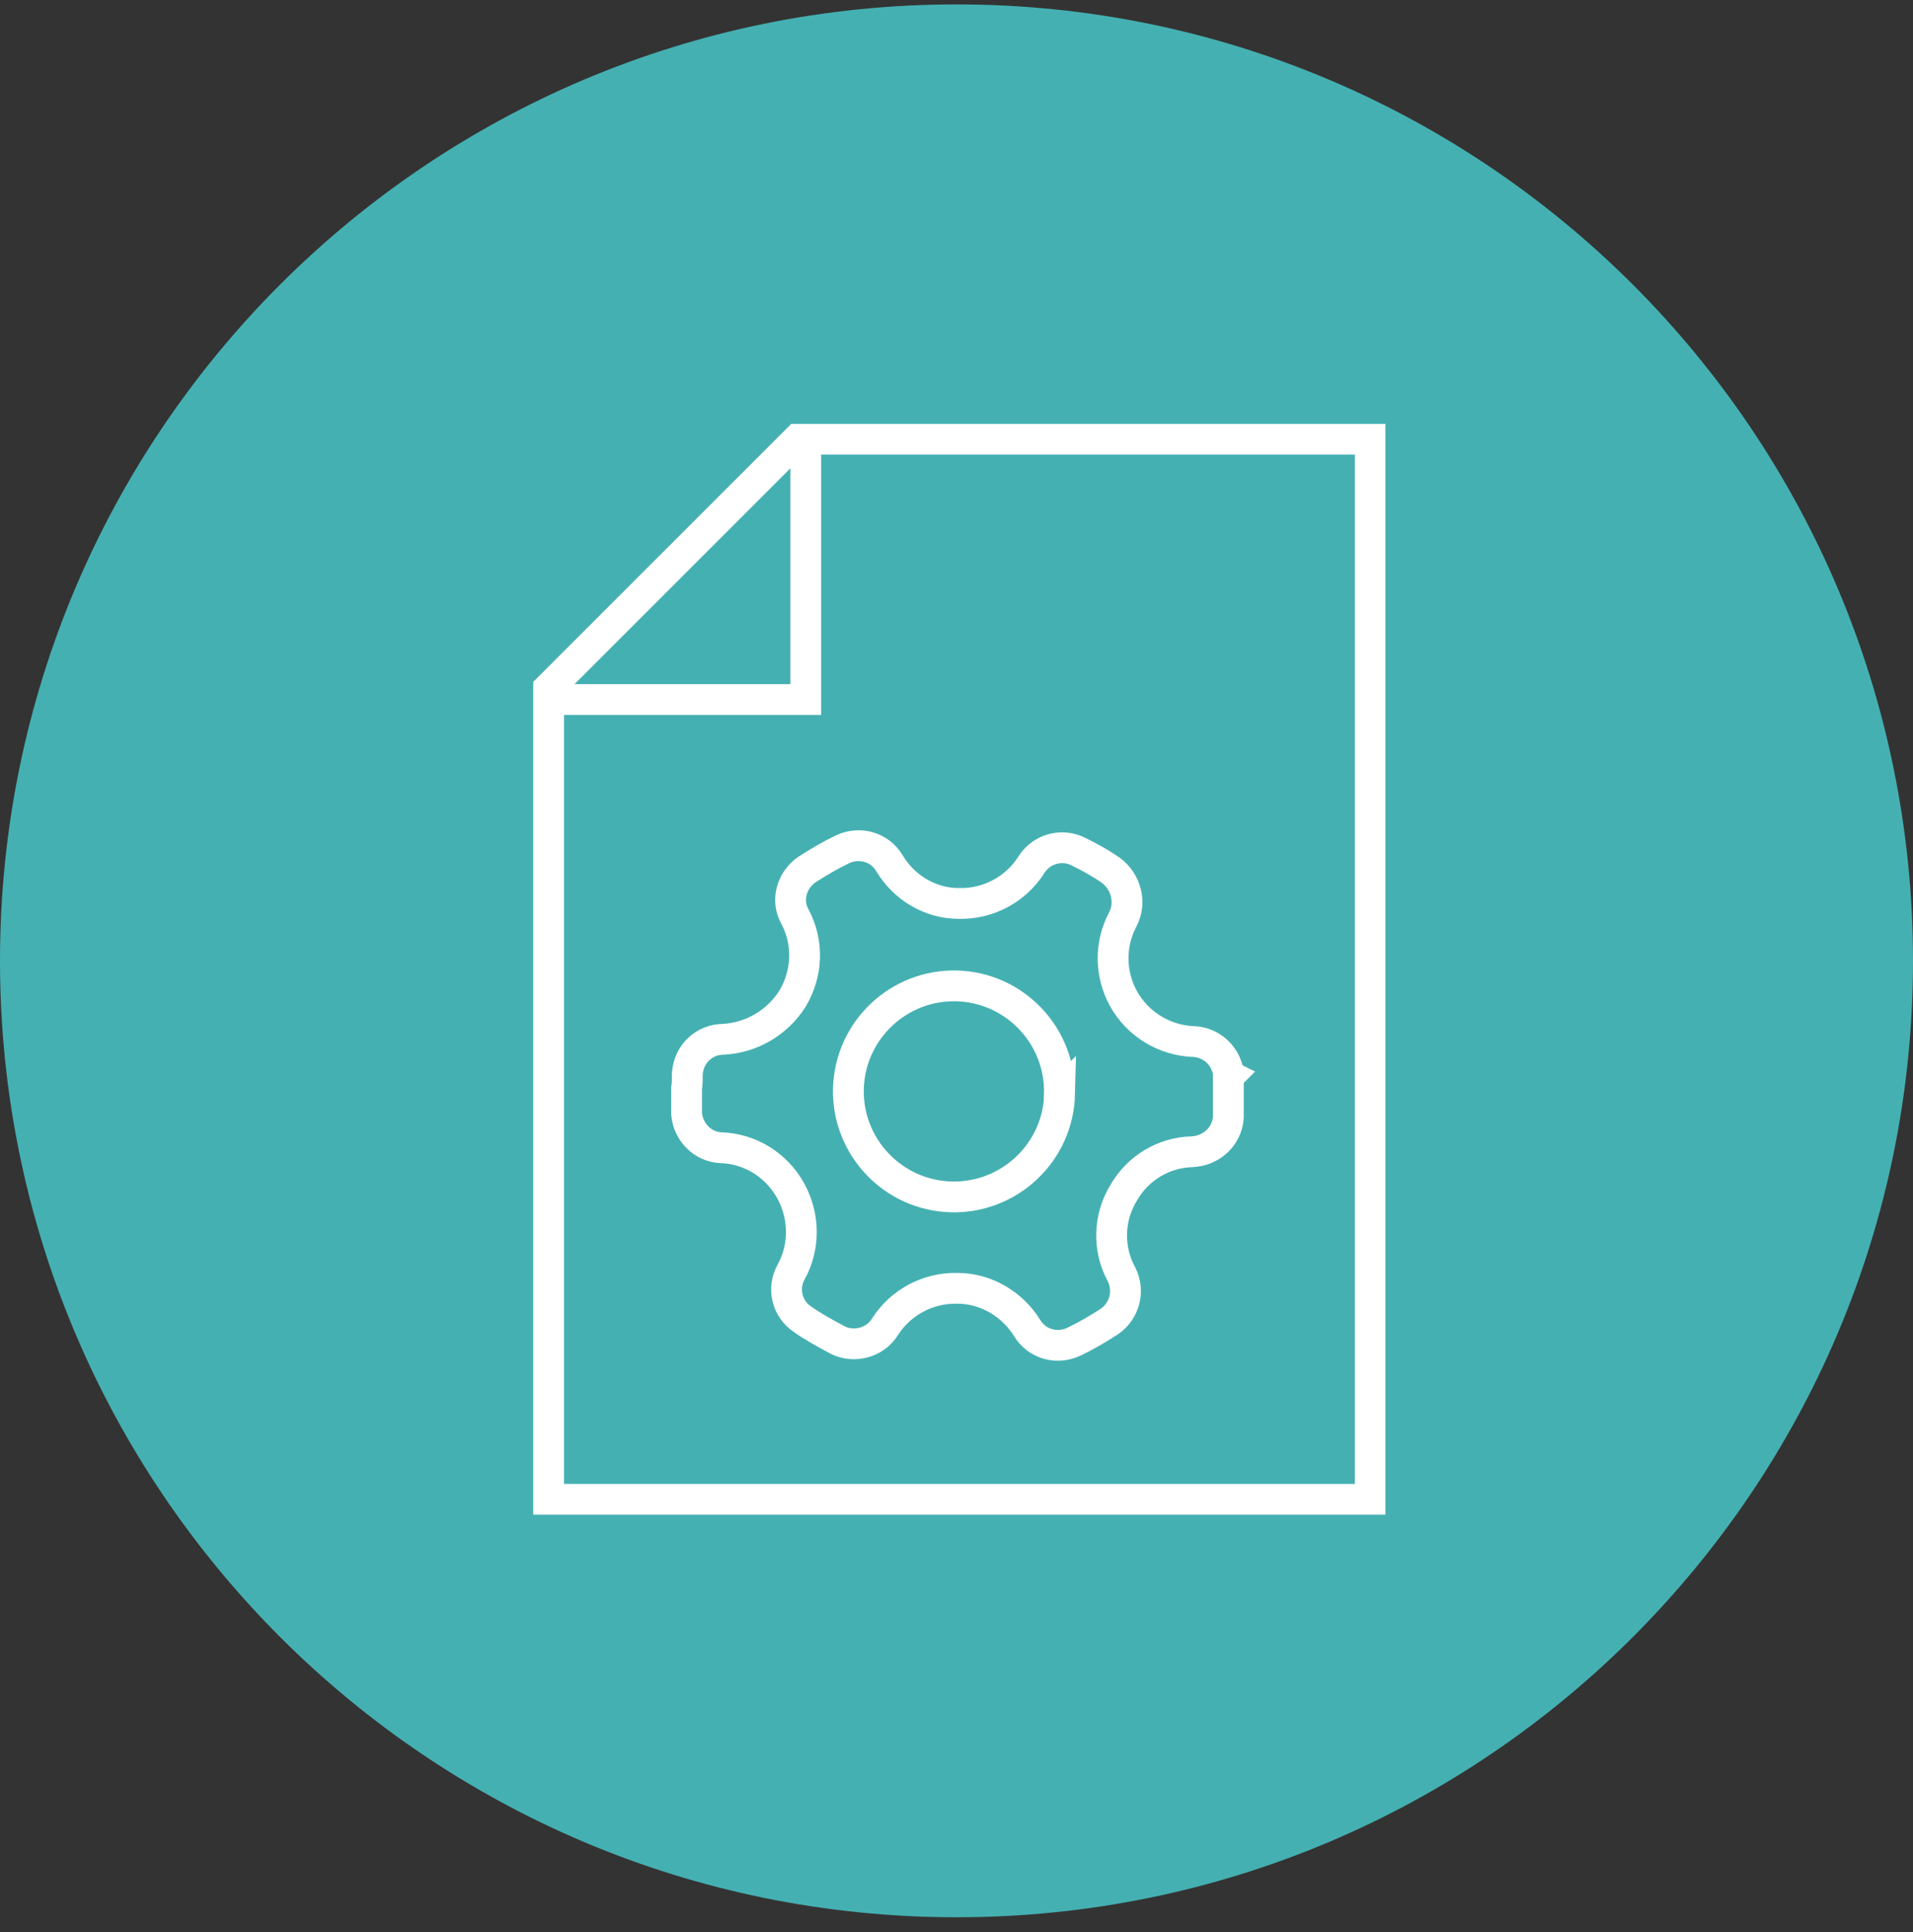 <?xml version="1.0" encoding="UTF-8"?>
<svg id="Capa_1" data-name="Capa 1" xmlns="http://www.w3.org/2000/svg" xmlns:xlink="http://www.w3.org/1999/xlink" viewBox="0 0 100 101">
  <rect x="0" y="0" width="100" height="101" fill="#333333" stroke="none"/>
  <defs>
    <style>
      .cls-1, .cls-2 {
        fill: none;
      }

      .cls-2 {
        stroke: #fff;
        stroke-miterlimit: 10;
        stroke-width: 1.61px;
      }

      .cls-3 {
        fill: #45b0b2;
      }

      .cls-4 {
        clip-path: url(#clippath);
      }
    </style>
    <clipPath id="clippath">
      <rect class="cls-1" x="27.87" y="22.16" width="44.55" height="57.02"/>
    </clipPath>
  </defs>
  <path class="cls-3" d="M50,.23h0c27.61,0,50,22.39,50,50h0c0,27.61-22.39,50-50,50h0C22.39,100.23,0,77.84,0,50.23h0C0,22.61,22.39.23,50,.23Z"/>
  <g class="cls-4">
    <g>
      <path class="cls-2" d="M64.23,56.23c-.08-.97-.85-1.73-1.82-1.78-1.53-.05-2.93-.9-3.68-2.24-.71-1.29-.73-2.84-.04-4.14.47-.89.17-1.99-.63-2.58-.55-.38-1.1-.68-1.69-.97-.87-.44-1.93-.14-2.45.68-.82,1.3-2.27,2.07-3.8,2.03-1.52,0-2.88-.85-3.63-2.11-.51-.85-1.56-1.14-2.45-.72-.63.3-1.27.68-1.86,1.06-.8.55-1.1,1.61-.63,2.45.72,1.35.68,2.96-.13,4.31-.79,1.24-2.13,2.03-3.59,2.11-1.01,0-1.82.76-1.9,1.78,0,.25,0,.55-.04.8v1.31c.08.97.85,1.73,1.78,1.78,1.52.04,2.92.89,3.68,2.28.72,1.35.72,2.92,0,4.23-.47.85-.21,1.91.59,2.45.59.42,1.23.76,1.86,1.1.85.42,1.94.13,2.45-.68.82-1.3,2.27-2.07,3.8-2.03,1.52,0,2.88.85,3.64,2.07.51.85,1.56,1.14,2.45.72.63-.3,1.27-.68,1.86-1.06.79-.55,1.06-1.59.63-2.45-.74-1.35-.69-3,.13-4.31.74-1.27,2.08-2.07,3.55-2.11.97-.04,1.82-.76,1.9-1.78v-2.15s.04-.04.04-.04Z"/>
      <path class="cls-2" d="M55.39,57.2c-.08,3.04-2.62,5.45-5.67,5.37-3.04-.08-5.45-2.62-5.37-5.66.08-3.04,2.62-5.45,5.66-5.37,3.04.08,5.45,2.62,5.37,5.67Z"/>
      <path class="cls-2" d="M28.68,78.38h42.95V22.96h-29.93l-13.02,13.02v42.4Z"/>
      <path class="cls-2" d="M42.12,23.42v13.15h-12.98"/>
    </g>
  </g>
</svg>